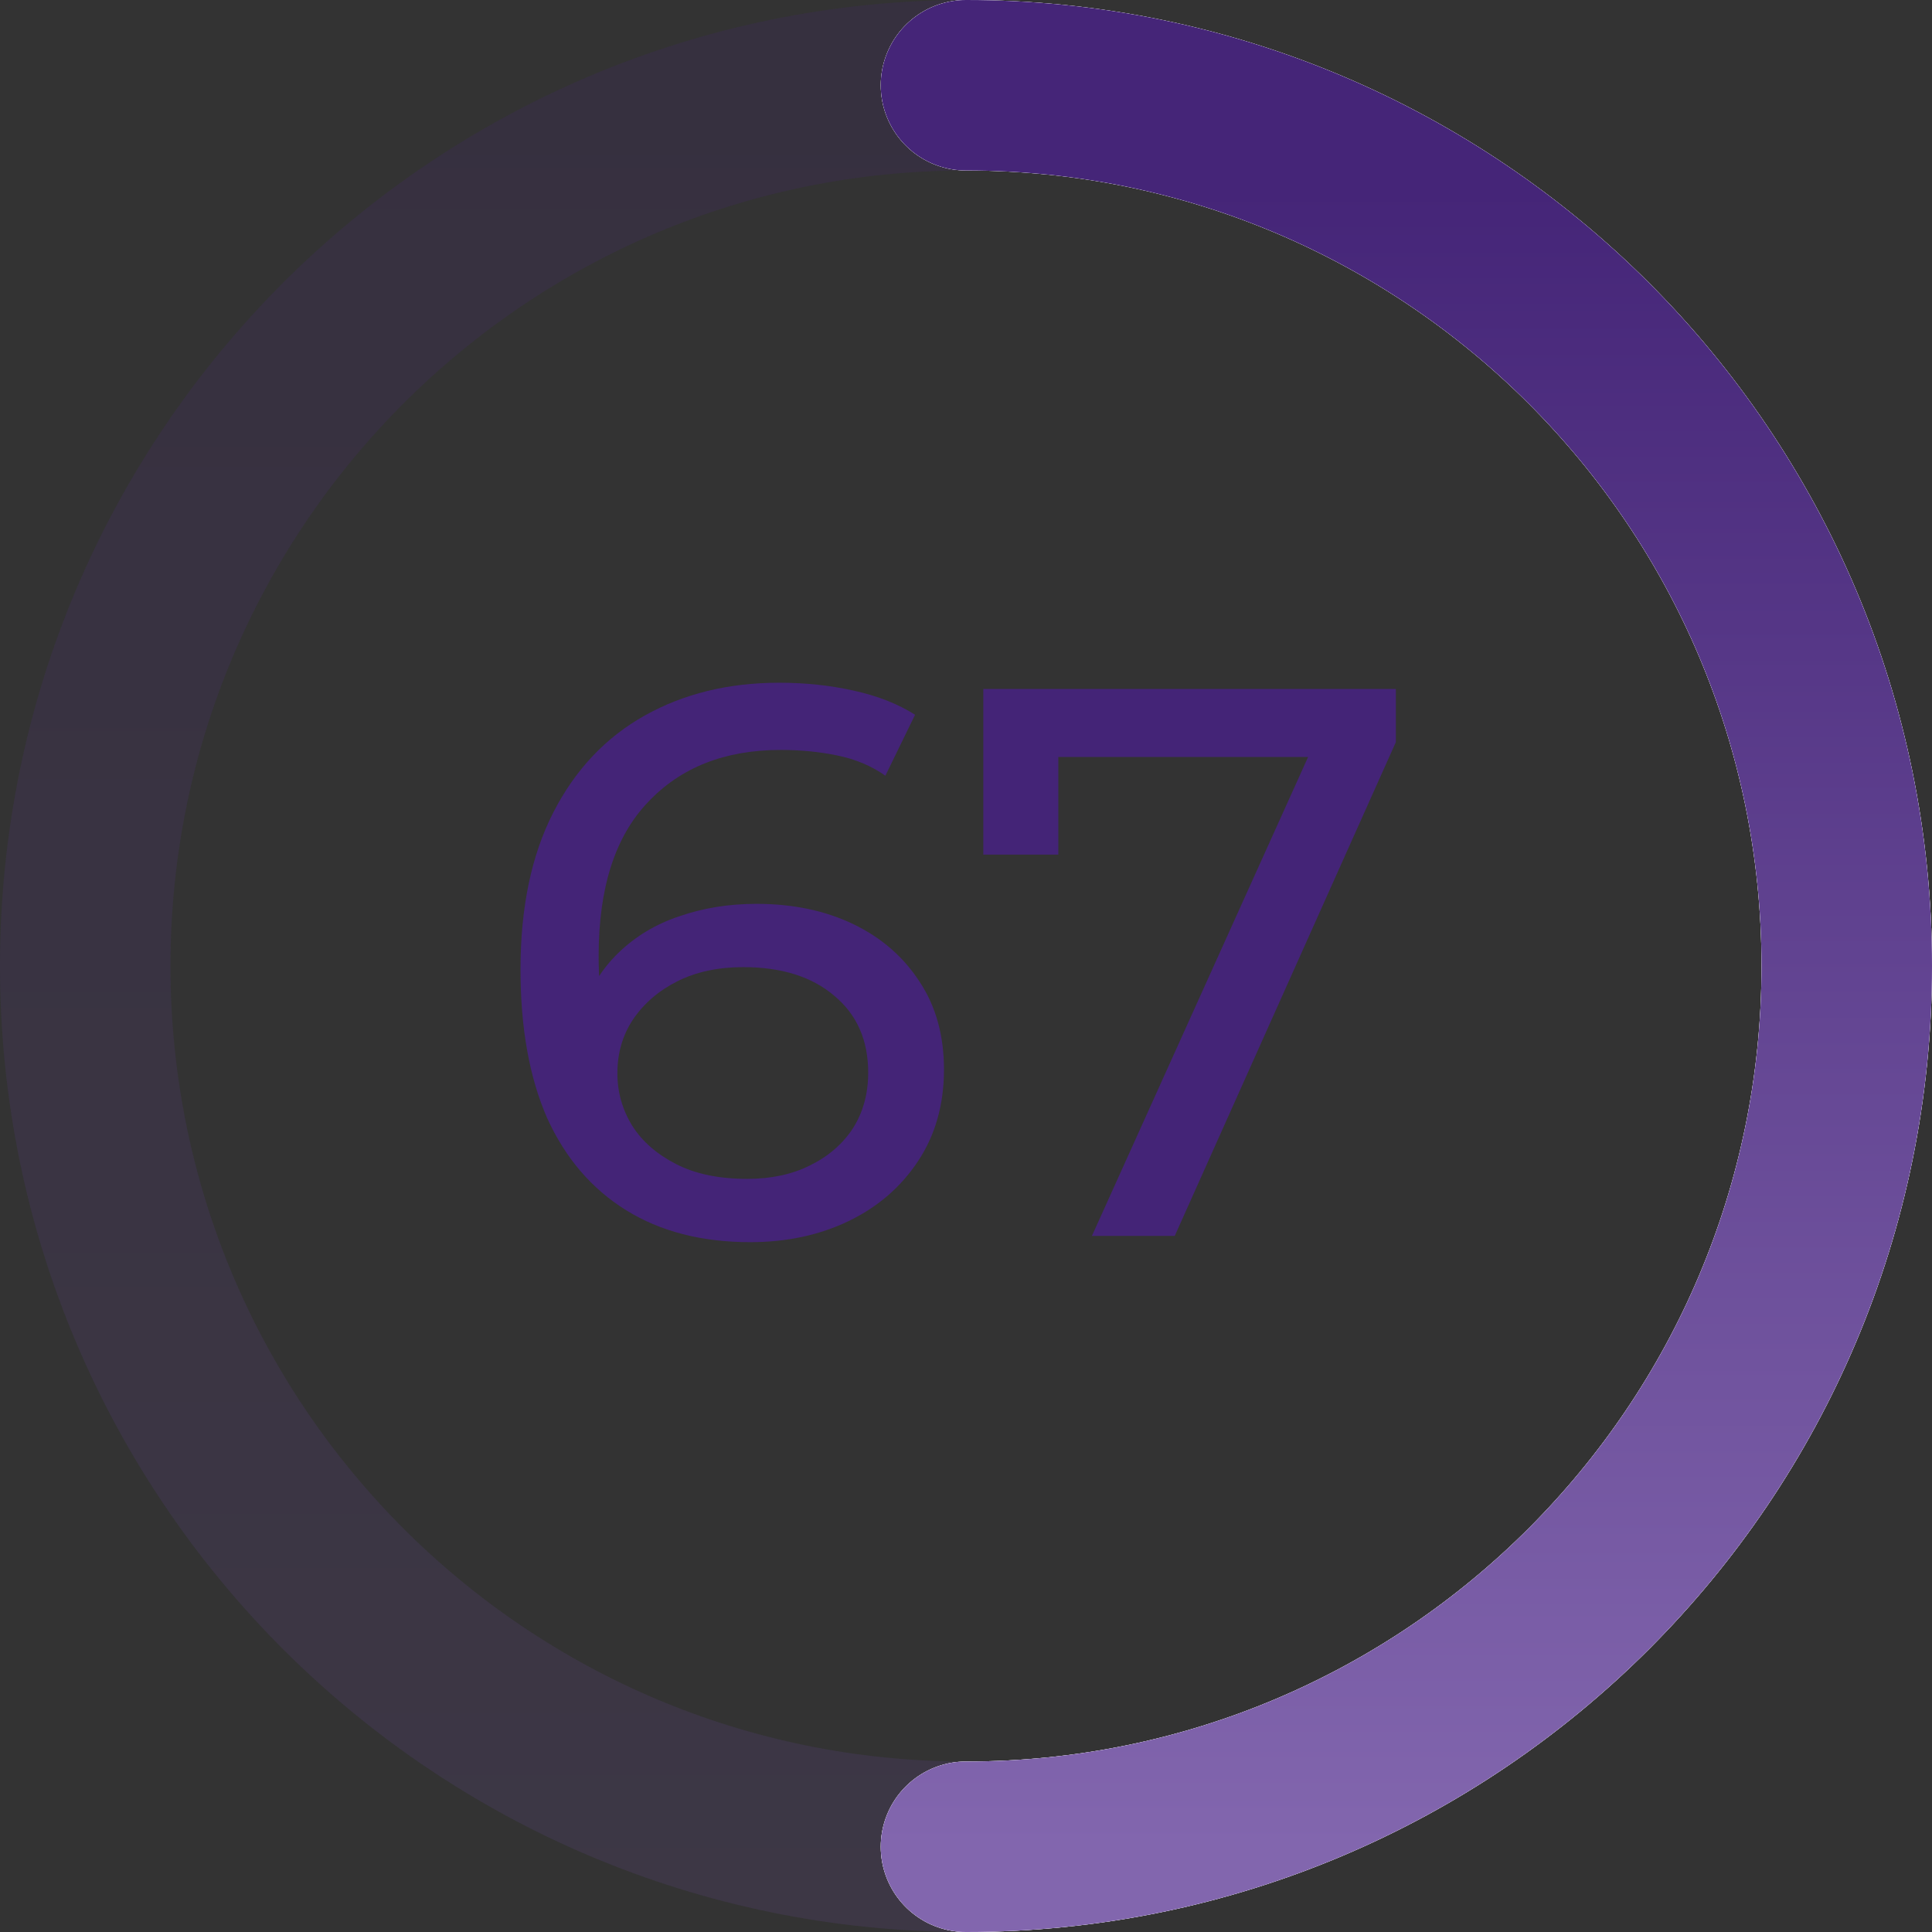 <?xml version="1.0" encoding="UTF-8"?> <svg xmlns="http://www.w3.org/2000/svg" width="136" height="136" viewBox="0 0 136 136" fill="none"><rect x="0" y="0" width="136" height="136" fill="#333333" stroke="none"/><g clip-path="url(#clip0_2060_29)"><path d="M68 130C102.242 130 130 102.242 130 68C130 33.758 102.242 6 68 6C33.758 6 6 33.758 6 68C6 102.242 33.758 130 68 130Z" stroke="#442477" stroke-opacity="0.1" stroke-width="12"></path><path d="M68 130C102.242 130 130 102.242 130 68C130 33.758 102.242 6 68 6C33.758 6 6 33.758 6 68C6 102.242 33.758 130 68 130Z" stroke="url(#paint0_linear_2060_29)" stroke-opacity="0.1" stroke-width="12"></path><path d="M68 130C102.242 130 130 102.242 130 68C130 33.758 102.242 6 68 6" stroke="white" stroke-width="12" stroke-linecap="round"></path><path d="M68 130C102.242 130 130 102.242 130 68C130 33.758 102.242 6 68 6" stroke="white" stroke-width="12" stroke-linecap="round"></path><path d="M68 130C102.242 130 130 102.242 130 68C130 33.758 102.242 6 68 6" stroke="url(#paint1_linear_2060_29)" stroke-width="12" stroke-linecap="round"></path><path d="M52.81 87.44C49.4 87.44 46.485 86.688 44.065 85.185C41.645 83.682 39.793 81.518 38.51 78.695C37.263 75.835 36.64 72.352 36.64 68.245C36.64 63.882 37.41 60.197 38.95 57.19C40.49 54.183 42.635 51.91 45.385 50.37C48.135 48.83 51.288 48.06 54.845 48.06C56.678 48.06 58.42 48.243 60.07 48.61C61.757 48.977 63.205 49.545 64.415 50.315L62.325 54.605C61.335 53.908 60.198 53.432 58.915 53.175C57.668 52.918 56.348 52.79 54.955 52.79C51.032 52.79 47.915 54.018 45.605 56.475C43.295 58.895 42.14 62.507 42.14 67.31C42.14 68.08 42.177 68.997 42.25 70.06C42.323 71.123 42.507 72.168 42.8 73.195L40.93 71.325C41.48 69.638 42.342 68.227 43.515 67.09C44.725 65.917 46.155 65.055 47.805 64.505C49.492 63.918 51.307 63.625 53.25 63.625C55.817 63.625 58.09 64.102 60.07 65.055C62.05 66.008 63.608 67.365 64.745 69.125C65.882 70.848 66.45 72.902 66.45 75.285C66.45 77.742 65.845 79.887 64.635 81.72C63.425 83.553 61.793 84.965 59.74 85.955C57.687 86.945 55.377 87.44 52.81 87.44ZM52.59 82.985C54.277 82.985 55.743 82.673 56.99 82.05C58.273 81.427 59.282 80.565 60.015 79.465C60.748 78.328 61.115 77.008 61.115 75.505C61.115 73.232 60.327 71.435 58.75 70.115C57.173 68.758 55.028 68.08 52.315 68.08C50.555 68.08 49.015 68.41 47.695 69.07C46.375 69.73 45.33 70.628 44.56 71.765C43.827 72.865 43.46 74.13 43.46 75.56C43.46 76.88 43.808 78.108 44.505 79.245C45.202 80.345 46.228 81.243 47.585 81.94C48.942 82.637 50.61 82.985 52.59 82.985ZM76.864 87L93.199 50.81L94.629 53.285H71.749L74.499 50.59V60.16H69.219V48.5H98.259V52.24L82.694 87H76.864Z" fill="#442477"></path></g><defs><linearGradient id="paint0_linear_2060_29" x1="68" y1="-3.10521e-07" x2="68" y2="136" gradientUnits="userSpaceOnUse"><stop stop-color="#452578"></stop><stop offset="1" stop-color="#8A6FB6"></stop></linearGradient><linearGradient id="paint1_linear_2060_29" x1="99" y1="6" x2="99" y2="130" gradientUnits="userSpaceOnUse"><stop offset="0.059" stop-color="#452578"></stop><stop offset="1" stop-color="#8266AE"></stop></linearGradient><clipPath id="clip0_2060_29"><rect width="136" height="136" fill="white"></rect></clipPath></defs></svg> 